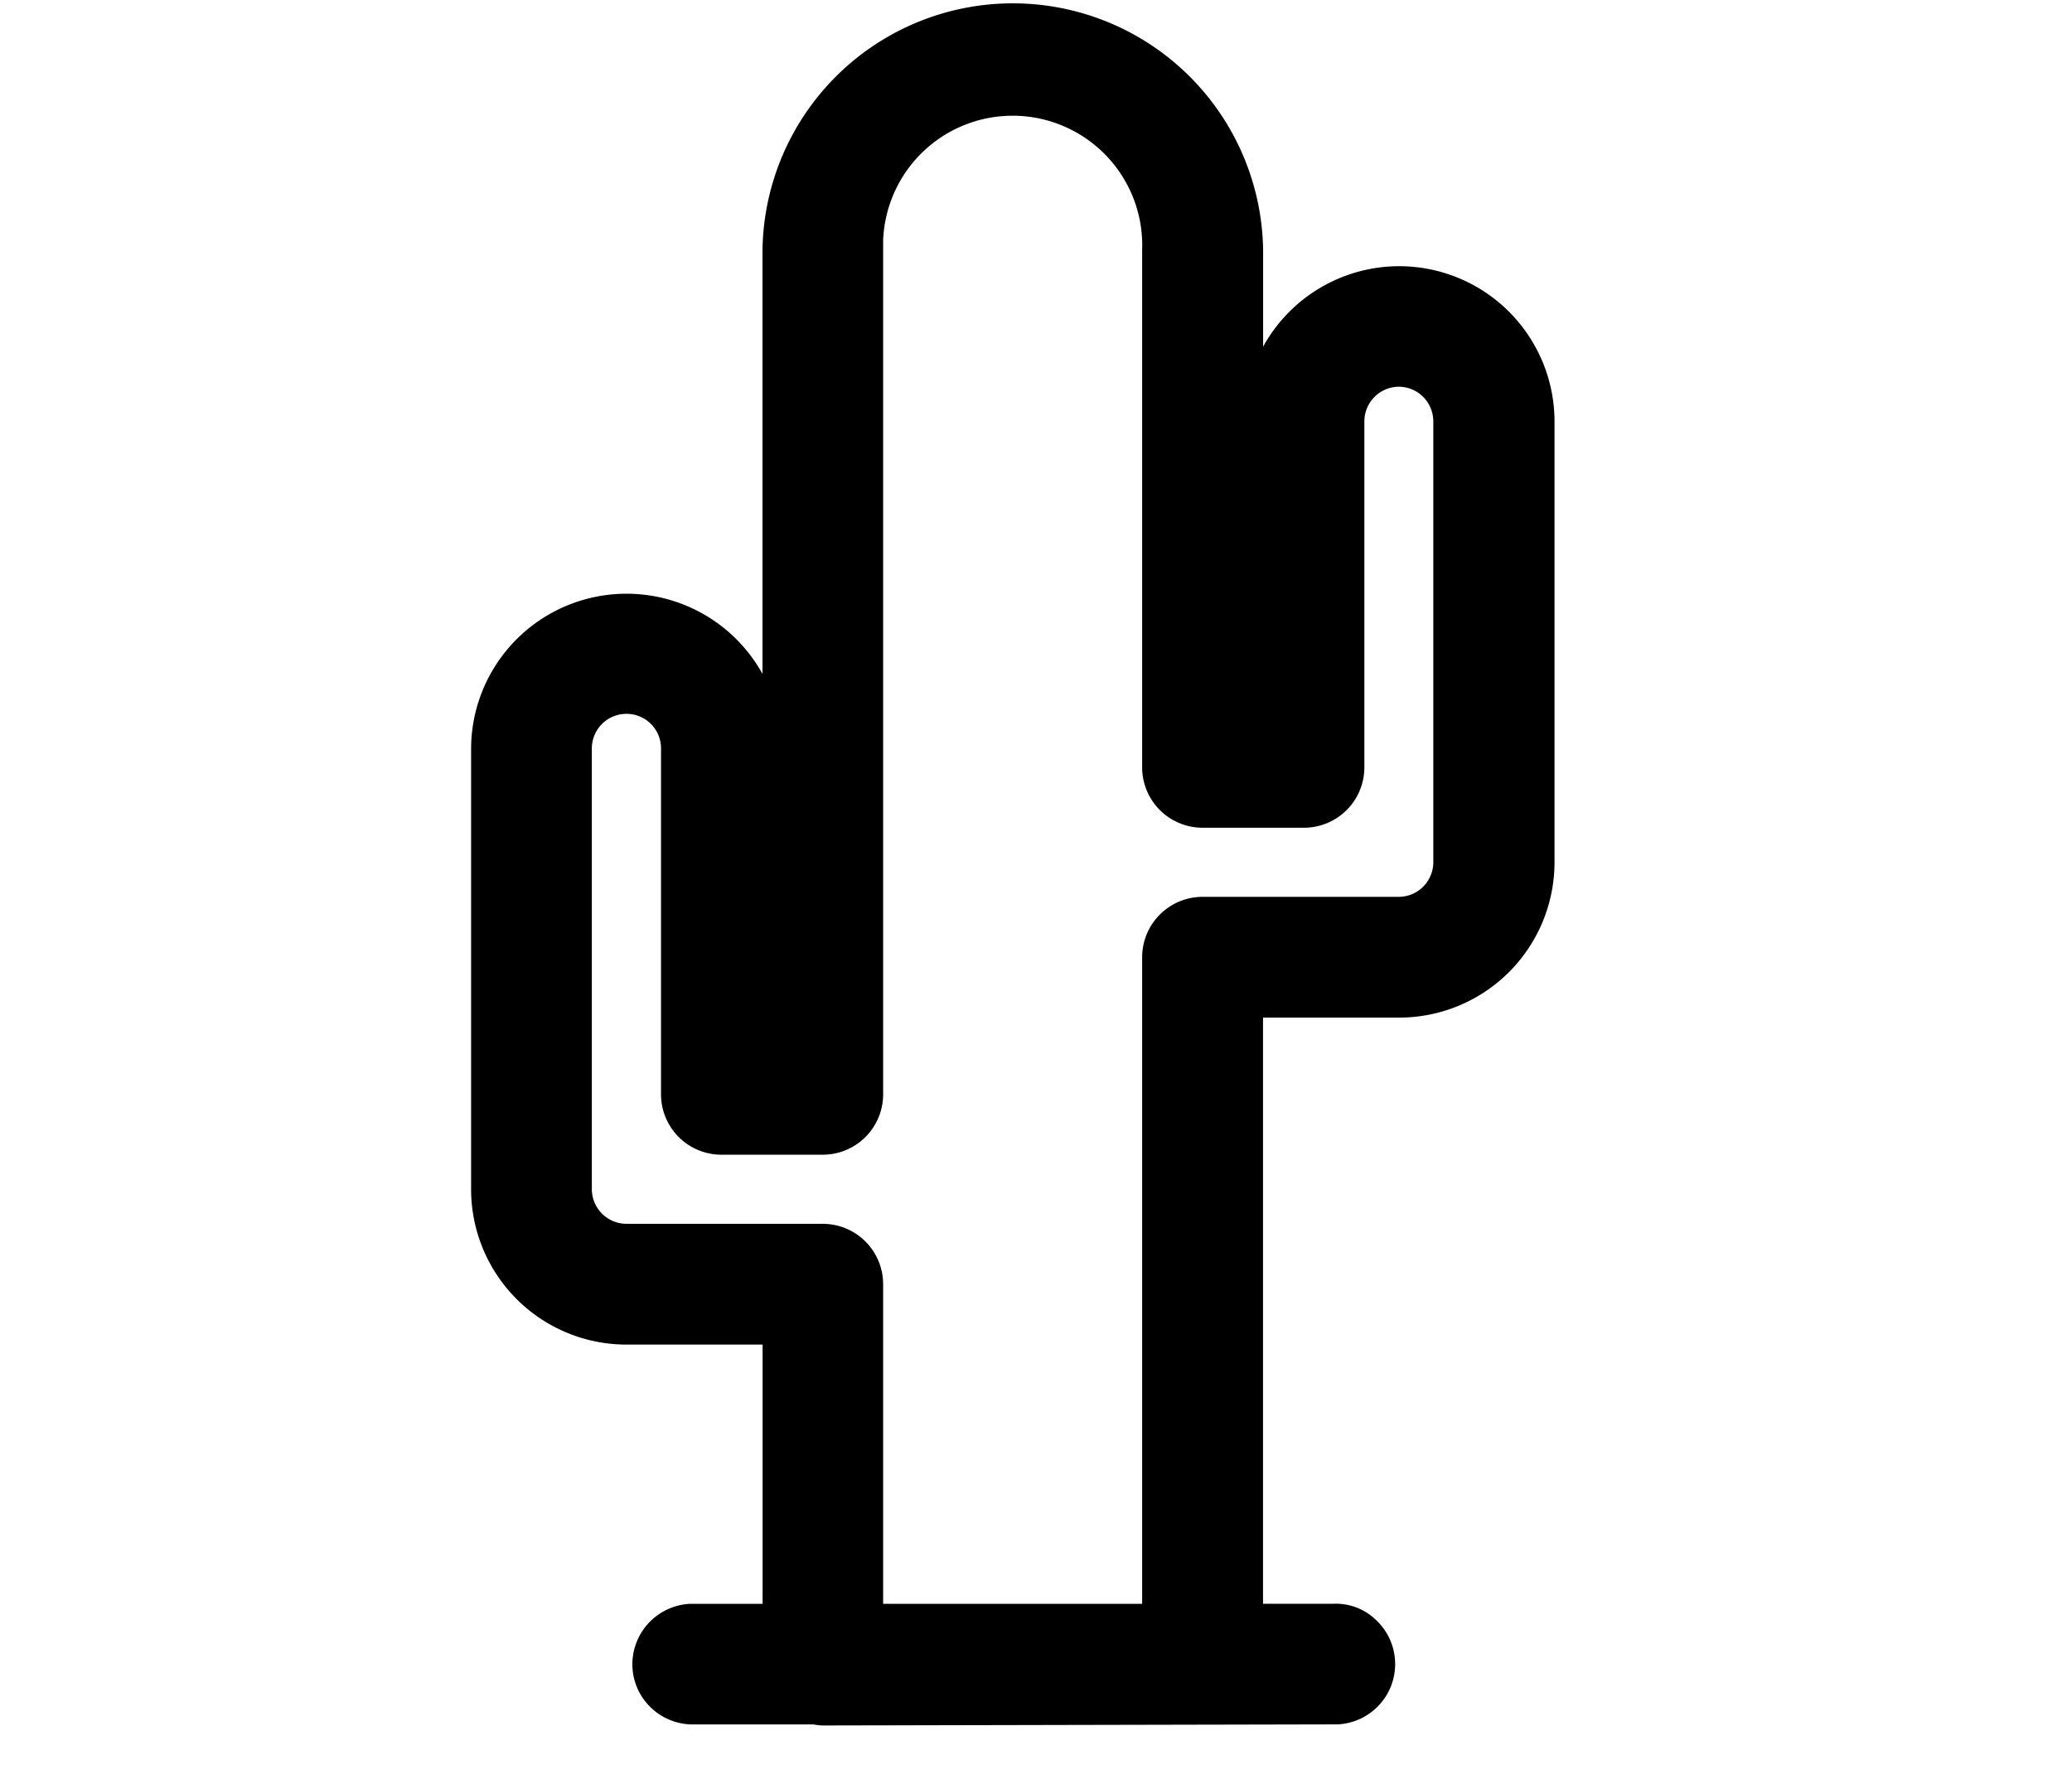 <svg xmlns="http://www.w3.org/2000/svg" width="44" height="38" viewBox="0 0 44 38">
  <defs>
    <style>
      .cls-1 {
        fill: none;
      }
    </style>
  </defs>
  <g id="Group_1955" data-name="Group 1955" transform="translate(1818 926)">
    <rect id="Rectangle_1714" data-name="Rectangle 1714" class="cls-1" width="44" height="38" transform="translate(-1818 -926)"/>
    <path id="Path_3110" data-name="Path 3110" d="M30.21,6.34a3.3,3.3,0,0,0-2.891,1.71V6A5.316,5.316,0,0,0,16.688,6v9A3.3,3.3,0,0,0,10.5,16.585v9.36a3.3,3.3,0,0,0,3.3,3.3h2.89v5.506H15.153a1.288,1.288,0,0,0-1.227,1.227,1.272,1.272,0,0,0,.337.921,1.287,1.287,0,0,0,.919.414h2.591a1.045,1.045,0,0,0,.215.022h.045l10.74-.023.086,0,.037,0a1.282,1.282,0,0,0,.813-2.224,1.219,1.219,0,0,0-.892-.338h-1.5V22.3h2.89a3.3,3.3,0,0,0,3.3-3.3V9.64A3.3,3.3,0,0,0,30.21,6.34ZM24.75,21.017V34.751h-5.5V27.962a1.283,1.283,0,0,0-1.282-1.282H13.8a.738.738,0,0,1-.736-.735V16.581a.735.735,0,0,1,.735-.733h0a.732.732,0,0,1,.734.737V23.93a1.283,1.283,0,0,0,1.282,1.282h2.156A1.283,1.283,0,0,0,19.25,23.93V5.979c0-.063,0-.127,0-.188a2.752,2.752,0,1,1,5.5.21V16.985a1.283,1.283,0,0,0,1.282,1.282h2.156a1.283,1.283,0,0,0,1.281-1.282V9.637A.737.737,0,0,1,30.2,8.9h0a.736.736,0,0,1,.733.738V19a.736.736,0,0,1-.734.735H26.032A1.284,1.284,0,0,0,24.75,21.017Z" transform="translate(-1818.496 -926.686)"/>
  </g>
</svg>
